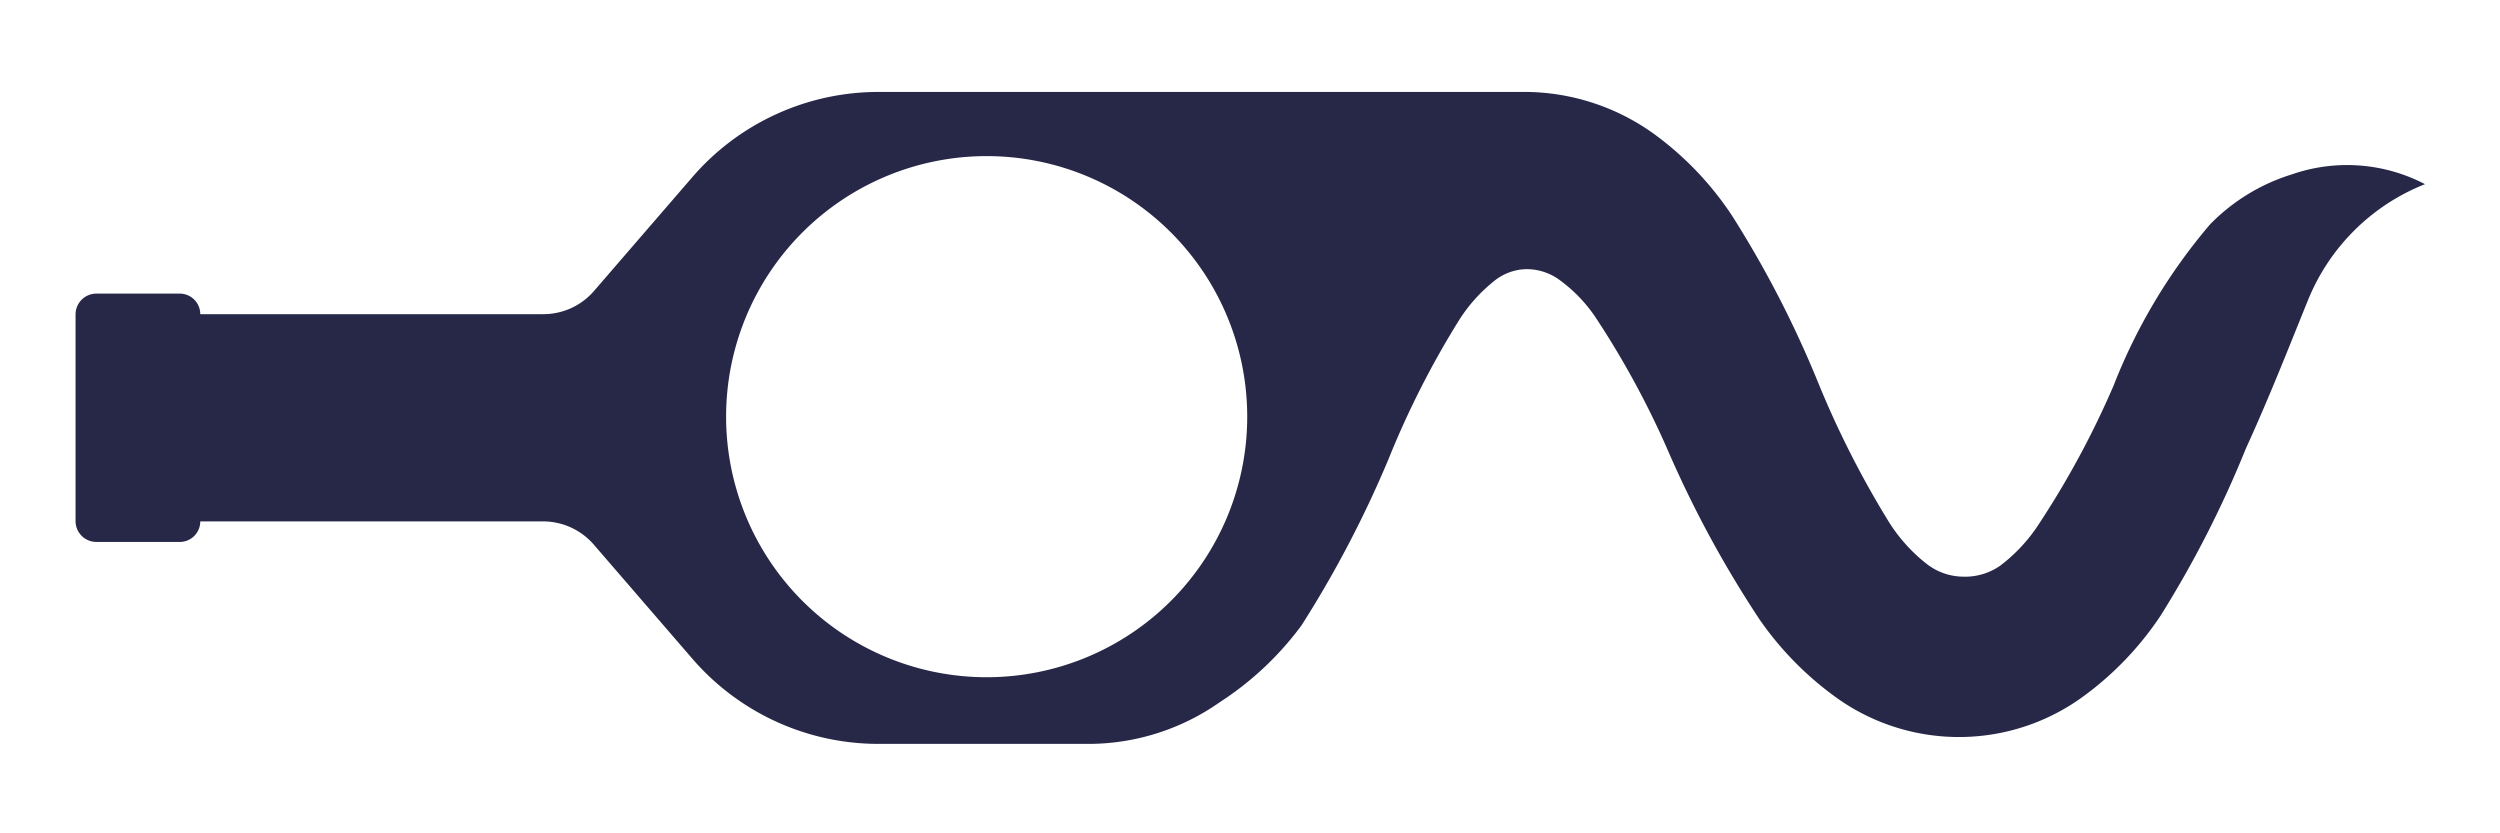 <svg xmlns="http://www.w3.org/2000/svg" viewBox="0 0 90 30"><defs><style>.cls-1{fill:#272848;}</style></defs><g id="_Capa_" data-name="&lt;Capa&gt;"><path class="cls-1" d="M82.5,6.28a7,7,0,0,0-2.94,1.8,20.33,20.33,0,0,0-3.47,5.8,32.09,32.09,0,0,1-2.7,5A5.88,5.88,0,0,1,72,20.37a2.22,2.22,0,0,1-1.34.39,2.17,2.17,0,0,1-1.3-.46A5.89,5.89,0,0,1,68,18.79a34.2,34.2,0,0,1-2.54-5,37.84,37.84,0,0,0-3.09-6,11.4,11.4,0,0,0-2.87-3,8,8,0,0,0-4.51-1.48H31.61a8.85,8.85,0,0,0-6.68,3.06l-3.55,4.11a2.41,2.41,0,0,1-1.83.83l-12.34,0a.74.74,0,0,0-.74-.74h-3a.75.75,0,0,0-.75.74v7.46a.75.75,0,0,0,.75.74h3a.74.74,0,0,0,.74-.74l12.34,0a2.42,2.42,0,0,1,1.83.84l3.55,4.11a8.85,8.85,0,0,0,6.68,3.06l7.65,0h0a8.23,8.23,0,0,0,4.65-1.5,11.23,11.23,0,0,0,2.94-2.76,39.5,39.5,0,0,0,3.14-6,32.35,32.35,0,0,1,2.54-5,5.74,5.74,0,0,1,1.28-1.42,1.9,1.9,0,0,1,1.12-.41,2,2,0,0,1,1.16.35,5.35,5.35,0,0,1,1.36,1.4,31.75,31.75,0,0,1,2.67,4.95,39.49,39.49,0,0,0,3.23,5.92,11.6,11.6,0,0,0,2.88,2.89A7.58,7.58,0,0,0,75,25.07a11.4,11.4,0,0,0,2.79-2.92,38.42,38.42,0,0,0,3.06-6c.86-1.88,1.57-3.7,2.24-5.35a7.53,7.53,0,0,1,4.21-4.17A6.06,6.06,0,0,0,82.5,6.28Zm-47,18.1A9.38,9.38,0,1,1,44.9,15,9.38,9.38,0,0,1,35.52,24.38Z"/></g></svg>